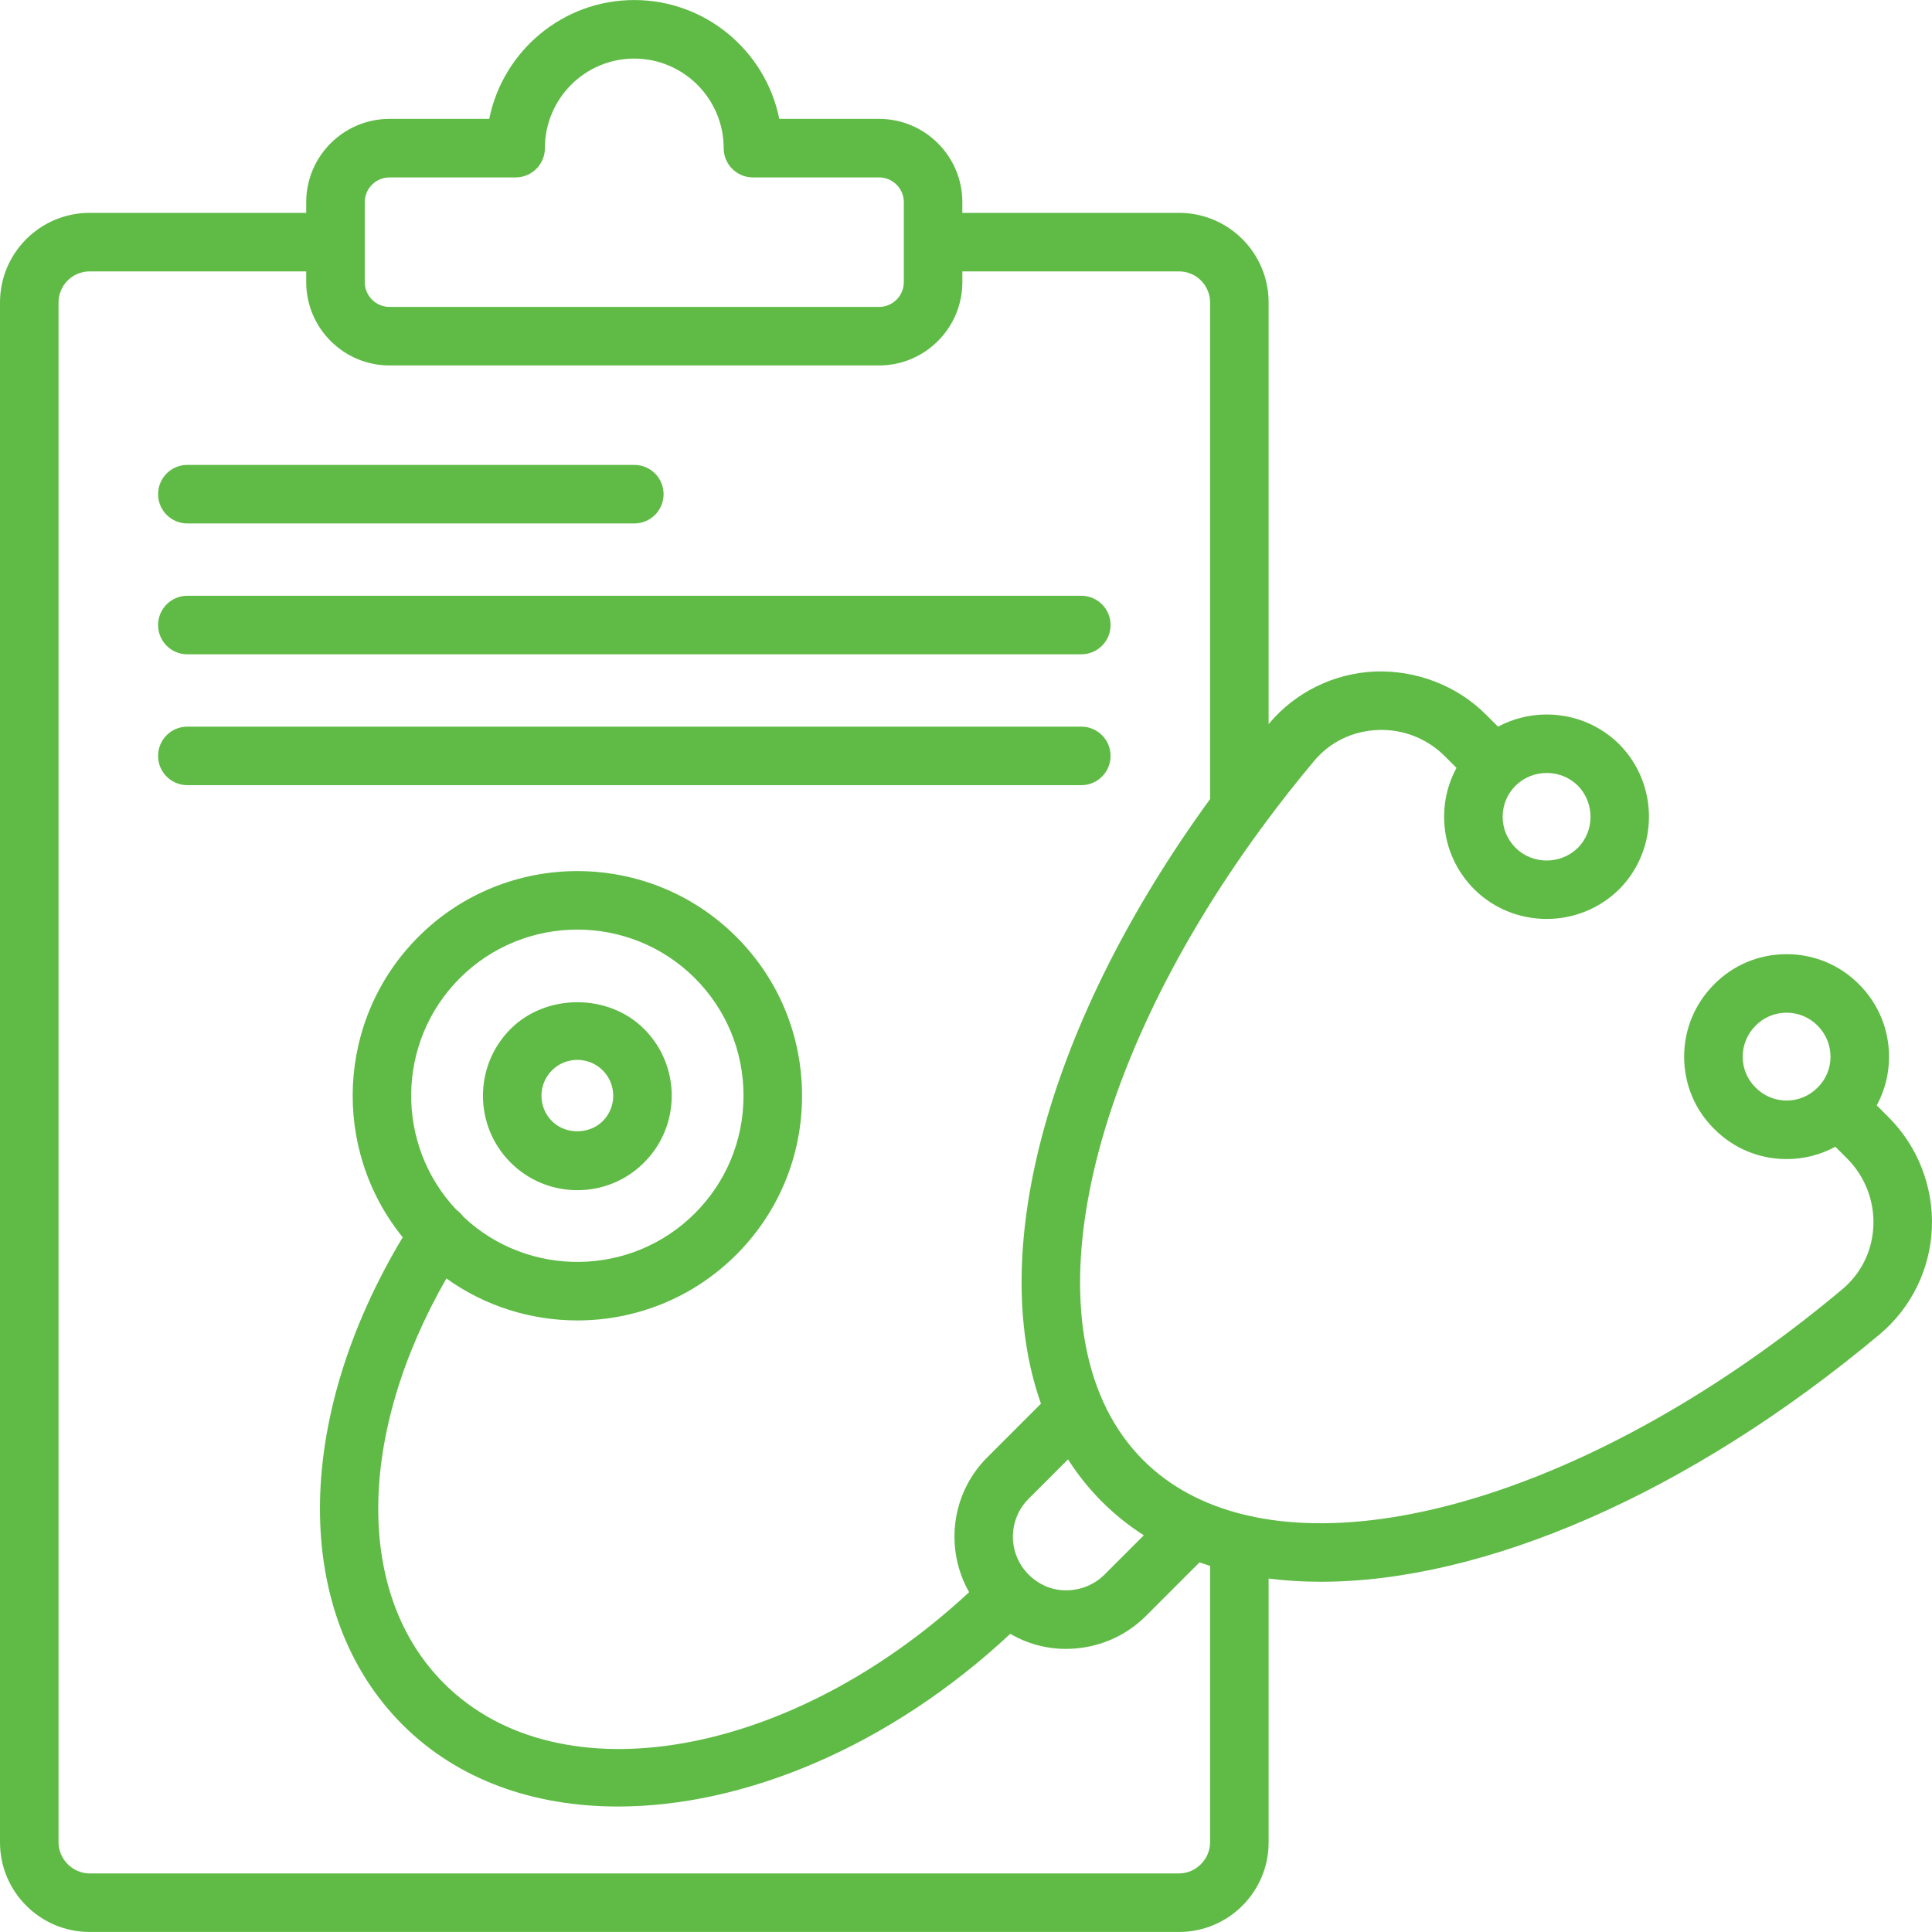 <?xml version="1.0" encoding="UTF-8"?>
<!DOCTYPE svg PUBLIC "-//W3C//DTD SVG 1.1//EN" "http://www.w3.org/Graphics/SVG/1.1/DTD/svg11.dtd">
<!-- Creator: CorelDRAW 2021 (64 Bit) -->
<svg xmlns="http://www.w3.org/2000/svg" xml:space="preserve" width="373px" height="373px" version="1.1" style="shape-rendering:geometricPrecision; text-rendering:geometricPrecision; image-rendering:optimizeQuality; fill-rule:evenodd; clip-rule:evenodd"
viewBox="0 0 458.704 458.685"
 xmlns:xlink="http://www.w3.org/1999/xlink"
 xmlns:xodm="http://www.corel.com/coreldraw/odm/2003">
 <defs>
  <style type="text/css">
   <![CDATA[
    .fil0 {fill:#60BB46;fill-rule:nonzero}
   ]]>
  </style>
 </defs>
 <g id="Camada_x0020_1">
  <path class="fil0" d="M313.608 375.539c-4.266,0 -8.407,-0.254 -12.406,-0.763l0 62.646c0,11.727 -9.535,21.263 -21.263,21.263l0 0 -258.669 0c-11.728,0 -21.27,-9.536 -21.27,-21.263l0 -365.63c0,-11.728 9.542,-21.263 21.27,-21.263l51.431 -0.001 0 -2.538c0,-10.907 8.878,-19.777 19.784,-19.777l23.673 0c3.23,-16.071 17.429,-28.213 34.402,-28.213 17.008,0 31.234,12.142 34.464,28.213l23.68 0c10.906,0 19.783,8.87 19.783,19.777l0 2.538 51.452 0c11.728,0 21.263,9.536 21.263,21.263l0 100.121 0.163 -0.197c6.203,-7.384 15.331,-11.863 25.057,-12.291 9.827,-0.353 19.465,3.305 26.401,10.242l2.849 2.851c9.227,-4.926 20.979,-3.541 28.744,4.146 0.02,0.02 0.034,0.033 0.054,0.054 9.38,9.475 9.38,24.894 0,34.376 -4.771,4.723 -11.021,7.078 -17.259,7.078l0 0c-6.224,0 -12.44,-2.341 -17.171,-7.024 -4.635,-4.636 -7.174,-10.751 -7.174,-17.246 0,-4.114 1.019,-8.076 2.938,-11.597l-2.808 -2.811c-4.194,-4.188 -10.004,-6.468 -15.97,-6.176 -5.925,0.258 -11.259,2.857 -15.012,7.33 -4.172,4.978 -8.125,10 -11.853,15.044 -0.187,0.3 -0.395,0.585 -0.624,0.852 -43.762,59.625 -56.161,122.072 -28.095,150.138 6.355,6.356 14.485,10.624 23.945,12.926 0.325,0.053 0.641,0.129 0.949,0.225 35.997,8.185 90.765,-11.622 141.072,-53.737 4.5,-3.78 7.119,-9.121 7.377,-15.04 0.258,-5.952 -2.009,-11.782 -6.23,-16.003l-2.798 -2.798c-3.507,1.912 -7.46,2.927 -11.577,2.927l0 0c0,0 0,0 -0.007,0 -6.515,0 -12.623,-2.552 -17.198,-7.174 -4.554,-4.499 -7.099,-10.581 -7.119,-17.062 -0.02,-6.509 2.518,-12.644 7.147,-17.273 4.547,-4.594 10.655,-7.139 17.17,-7.139l0.007 0c6.522,0 12.63,2.545 17.205,7.16 4.601,4.608 7.14,10.744 7.119,17.252 -0.008,4.08 -1.021,8 -2.92,11.482l2.798 2.798c6.97,6.97 10.717,16.6 10.289,26.435 -0.421,9.712 -4.914,18.854 -12.332,25.084 -45.709,38.264 -94.29,58.795 -132.731,58.795zm-166.889 53.365c-19.981,0 -38.02,-6.298 -51.139,-19.417 -26.254,-26.254 -26.065,-72.263 0.034,-115.738 -16.997,-20.94 -15.756,-51.861 3.726,-71.343 20.815,-20.802 54.675,-20.795 75.477,0.007 10.065,10.065 15.61,23.469 15.61,37.735 0,14.273 -5.545,27.67 -15.61,37.735 -10.404,10.404 -24.073,15.61 -37.735,15.61 -10.921,0 -21.841,-3.323 -31.097,-9.966 -21.239,37.063 -21.712,74.998 -0.578,96.132 27.502,27.502 82.487,17.591 124.683,-21.647 -5.787,-10.166 -4.35,-23.351 4.309,-32.01l12.751 -12.751c-12.965,-36.526 1.802,-90.807 40.152,-143.543l0 -117.917c0,-4.058 -3.305,-7.363 -7.363,-7.363l-51.452 0 0 2.545c0,10.907 -8.877,19.784 -19.783,19.784l-116.219 0c-10.907,0 -19.784,-8.878 -19.784,-19.784l0 -2.545 -51.431 0c-4.065,0 -7.371,3.305 -7.371,7.363l0 365.63c0,3.991 3.374,7.364 7.371,7.364l258.669 0c3.99,0 7.363,-3.373 7.363,-7.363l0 -65.645c-0.846,-0.266 -1.683,-0.546 -2.511,-0.84l-12.725 12.725c-4.989,4.982 -11.653,7.751 -18.78,7.812 -0.081,0 -0.162,0 -0.244,0l0 0c-4.674,0 -9.184,-1.244 -13.171,-3.579 -28.651,26.75 -63.096,41.009 -93.152,41.009l0 0zm-38.368 -141.691c0.663,0.469 1.22,1.034 1.665,1.665 15.458,14.57 39.867,14.284 54.973,-0.822 7.438,-7.438 11.538,-17.347 11.538,-27.908 0,-10.553 -4.1,-20.462 -11.538,-27.908 -7.696,-7.696 -17.809,-11.544 -27.914,-11.544 -10.106,0 -20.212,3.848 -27.908,11.538 -15.115,15.115 -15.386,39.528 -0.816,54.979zm-15.866 -245.1c-3.244,0 -5.884,2.633 -5.884,5.877l0 18.983c0,3.244 2.64,5.884 5.884,5.884l116.219 0c3.244,0 5.884,-2.64 5.884,-5.884l0 -18.983c0,-3.244 -2.64,-5.877 -5.884,-5.877l-29.937 0c-3.842,0 -6.95,-3.109 -6.95,-6.95 0,-11.728 -9.536,-21.264 -21.257,-21.264 -11.68,0 -21.188,9.536 -21.188,21.264 0,3.841 -3.109,6.95 -6.95,6.95l-29.937 0zm164.243 144.296l-212.247 0c-3.841,0 -6.95,-3.109 -6.95,-6.95 0,-3.842 3.109,-6.95 6.95,-6.95l212.247 0c3.841,0 6.949,3.108 6.949,6.95 0,3.842 -3.108,6.95 -6.949,6.95l0 0zm0 -31.071l-212.247 0c-3.841,0 -6.95,-3.108 -6.95,-6.95 0,-3.841 3.109,-6.95 6.95,-6.95l212.247 0.001c3.841,0 6.949,3.108 6.949,6.949 0,3.842 -3.108,6.95 -6.949,6.95l0 0zm-106.127 -31.07l-106.12 0c-3.841,0 -6.95,-3.108 -6.95,-6.95 0,-3.842 3.109,-6.95 6.95,-6.95l106.12 0c3.841,0 6.95,3.109 6.95,6.95 0,3.842 -3.108,6.95 -6.95,6.95l0 0zm120.966 240.238c-3.59,-2.298 -6.917,-4.962 -9.953,-7.998 -3.056,-3.056 -5.73,-6.411 -8.038,-10.028l-9.35 9.349c-2.409,2.416 -3.739,5.613 -3.739,9 0,3.393 1.33,6.59 3.739,9.006 2.416,2.416 5.552,3.74 8.823,3.74l0.115 0c3.468,-0.028 6.685,-1.358 9.081,-3.747l9.322 -9.322zm-134.492 -81.941c-5.986,0 -11.619,-2.328 -15.854,-6.563 -8.742,-8.742 -8.742,-22.967 0,-31.708 8.476,-8.477 23.258,-8.464 31.708,0 8.741,8.741 8.741,22.967 0,31.708 -4.228,4.235 -9.862,6.563 -15.854,6.563zm0 -30.935c-2.274,0 -4.419,0.883 -6.027,2.491 -3.326,3.326 -3.326,8.728 0,12.054 3.217,3.217 8.836,3.21 12.053,0 3.326,-3.326 3.326,-8.728 0,-12.054 -1.608,-1.608 -3.746,-2.491 -6.027,-2.491l0.001 0zm222.766 -65.113l-0.027 0.027c-1.955,1.955 -3.048,4.575 -3.048,7.357 0,2.783 1.093,5.409 3.075,7.391 4.072,4.011 10.716,4.011 14.802,-0.027 3.984,-4.025 3.991,-10.655 -0.027,-14.748 -2.036,-2.009 -4.71,-3.006 -7.391,-3.006l0 0c-2.669,0 -5.338,1.002 -7.384,3.006zm64.339 53.915c-2.782,0 -5.382,1.079 -7.323,3.041 -2.016,2.015 -3.108,4.649 -3.102,7.438 0.007,2.749 1.093,5.334 3.047,7.269 1.996,2.016 4.595,3.102 7.378,3.102 2.782,0 5.382,-1.086 7.329,-3.048l0.055 -0.054c1.955,-1.935 3.034,-4.52 3.041,-7.269 0.006,-2.789 -1.079,-5.423 -3.068,-7.411 -1.969,-1.988 -4.575,-3.068 -7.357,-3.068l0 0z"/>
 </g>
</svg>
